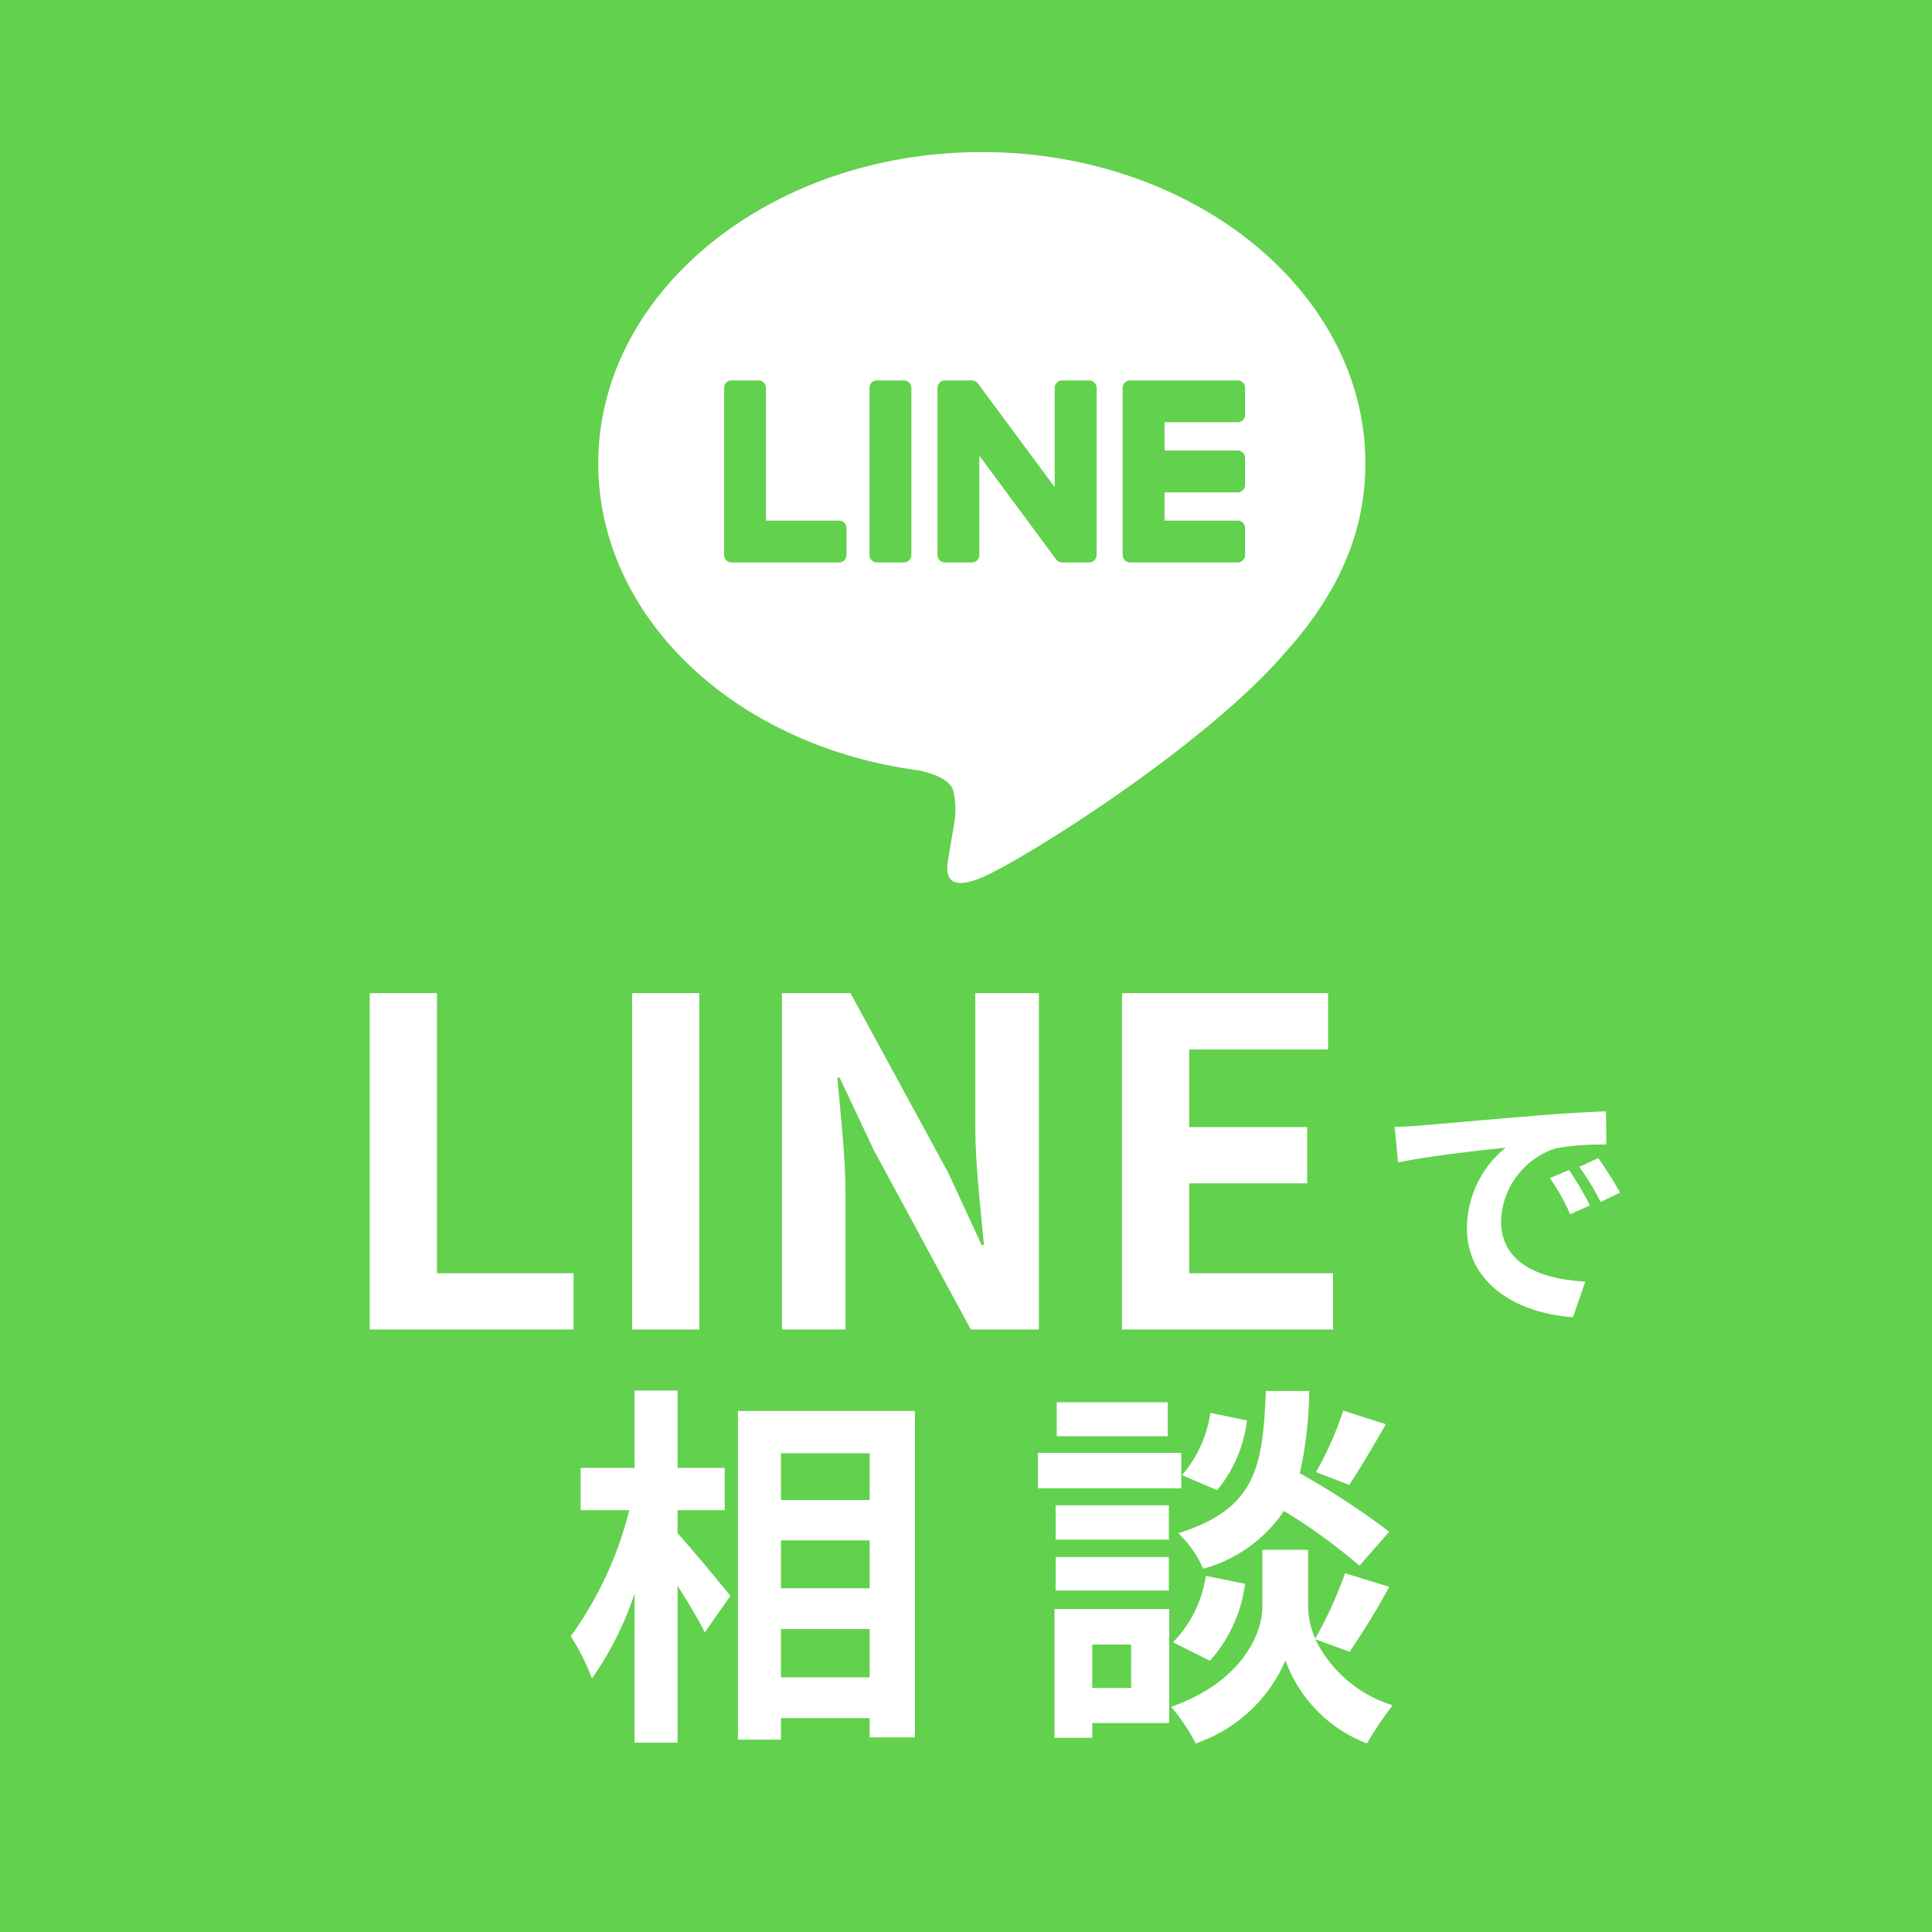 <svg xmlns="http://www.w3.org/2000/svg" width="116.319" height="116.319" viewBox="0 0 116.319 116.319"><defs><style>.cls-1{fill:#62d14d;}.cls-2{fill:#fff;}</style></defs><title>アセット 1</title><g id="レイヤー_2" data-name="レイヤー 2"><g id="main"><rect class="cls-1" width="116.319" height="116.319"/><path class="cls-2" d="M77.255,39.426c-4.845,5.576-15.679,12.369-18.144,13.407-2.464,1.038-2.101-.661-2-1.245.059-.347.33-1.977.33-1.977a4.743,4.743,0,0,0-.075-2.088c-.259-.643-1.282-.976-2.034-1.139C44.235,44.918,36.019,37.16,36.019,27.896c0-10.333,10.36-18.74,23.092-18.74,12.733,0,23.092,8.407,23.092,18.74,0,4.135-1.603,7.86-4.95,11.53Z"/><path class="cls-1" d="M52.799,22.903h1.621a.45.45,0,0,1,.45.45h0V33.414a.449.449,0,0,1-.449.449h-1.621a.45.45,0,0,1-.45-.45h0V23.352a.449.449,0,0,1,.449-.449Z"/><path class="cls-1" d="M65.569,22.903H63.949a.449.449,0,0,0-.45.449h0V29.33l-4.611-6.227a.467.467,0,0,0-.035-.045l-.003-.003-.027-.028-.008-.008-.024-.02-.012-.009-.023-.016-.013-.008-.024-.014-.014-.007-.026-.011-.015-.005-.027-.009-.016-.004-.026-.006-.019-.002-.024-.003-.023-.001-.016-.001H56.894a.45.45,0,0,0-.45.449V33.414a.449.449,0,0,0,.45.449h1.62a.449.449,0,0,0,.45-.449h0V27.438l4.617,6.235a.444.444,0,0,0,.114.111l.005.004.028.017.013.007.022.011.022.009.014.005.031.01.007.001a.446.446,0,0,0,.115.015h1.62a.449.449,0,0,0,.45-.448V23.352a.449.449,0,0,0-.45-.449Z"/><path class="cls-1" d="M50.515,31.343H46.114V23.352a.449.449,0,0,0-.449-.449h-1.62a.45.45,0,0,0-.45.449V33.414a.446.446,0,0,0,.126.311l.006.007.007.006a.447.447,0,0,0,.311.125h6.471a.449.449,0,0,0,.449-.45v-1.62a.449.449,0,0,0-.449-.45Z"/><path class="cls-1" d="M74.513,22.903H68.042a.448.448,0,0,0-.312.127l-.005.005-.007.008a.448.448,0,0,0-.125.31V33.414a.447.447,0,0,0,.126.311l.006.007.006.006a.446.446,0,0,0,.311.126h6.471a.449.449,0,0,0,.449-.45v-1.62a.449.449,0,0,0-.449-.45H70.113V29.643h4.401a.449.449,0,0,0,.449-.449h0V27.573a.45.45,0,0,0-.449-.45H70.113V25.423h4.401a.449.449,0,0,0,.449-.449h0v-1.62a.45.45,0,0,0-.449-.45Z"/><path class="cls-2" d="M40.794,92.31c.795.864,2.727,3.204,3.181,3.772l-1.545,2.203c-.341-.727-1-1.795-1.636-2.817v9.452H38.204V95.945a19.498,19.498,0,0,1-2.567,5.112,13.296,13.296,0,0,0-1.272-2.545,22.111,22.111,0,0,0,3.521-7.589H34.956V88.379H38.204V83.722h2.59v4.657h2.84v2.545H40.794Zm14.291-7.361v19.653H52.359v-1.158H47.02v1.295H44.43v-19.79ZM47.02,87.493v2.817h5.339V87.493Zm0,5.248v2.886h5.339V92.741Zm5.339,8.248V98.081H47.02v2.908Z"/><path class="cls-2" d="M71.122,89.606H62.488V87.471h8.634Zm-.728,14.132H65.76v.886H63.487V96.877h6.907Zm-.022-11.042H63.556V90.629h6.816Zm-6.816,1.045h6.816v2.022H63.556Zm6.748-7.271H63.624V84.426h6.68Zm-4.544,12.542v2.612h2.34V99.013Zm13.428-.318a7.764,7.764,0,0,0,4.657,3.977,21.583,21.583,0,0,0-1.545,2.294,8.407,8.407,0,0,1-4.907-4.998,9.057,9.057,0,0,1-5.407,4.998,11.33,11.33,0,0,0-1.477-2.203c4.339-1.522,5.498-4.499,5.498-6.021V93.31h2.749v3.431a4.894,4.894,0,0,0,.432,1.909,24.634,24.634,0,0,0,1.795-3.931l2.658.817a43.738,43.738,0,0,1-2.386,3.908Zm-8.565.182a7.256,7.256,0,0,0,1.977-3.999l2.363.478a8.685,8.685,0,0,1-2.113,4.635ZM81.846,94.264a34.007,34.007,0,0,0-4.544-3.294,8.552,8.552,0,0,1-4.862,3.476,6.639,6.639,0,0,0-1.499-2.136c4.726-1.477,5.089-4.066,5.271-8.565h2.613a24.003,24.003,0,0,1-.568,4.953,47.219,47.219,0,0,1,5.385,3.521ZM75.075,85.517a8.105,8.105,0,0,1-1.795,4.203L71.167,88.812a7.356,7.356,0,0,0,1.704-3.749Zm8.361.228c-.75,1.317-1.568,2.703-2.204,3.657l-1.999-.772a19.993,19.993,0,0,0,1.636-3.703Z"/><path class="cls-2" d="M22.261,59.795h4.045V76.656h8.226v3.389H22.261Z"/><path class="cls-2" d="M38.06,59.795h4.045v20.25H38.06Z"/><path class="cls-2" d="M47.079,59.795h4.126l5.876,10.795,2.022,4.372h.137c-.191-2.104-.519-4.782-.519-7.078V59.795h3.826v20.25H58.448L52.599,69.223,50.55,64.878h-.137c.191,2.187.492,4.728.492,7.051v8.116H47.079Z"/><path class="cls-2" d="M67.552,59.795H79.958v3.389H71.596v4.673h7.105v3.389H71.596v5.411h8.663v3.389h-12.707Z"/><path class="cls-2" d="M85.501,67.766c1.315-.109,3.898-.344,6.764-.579,1.612-.141,3.318-.234,4.431-.281l.016,2.004a16.288,16.288,0,0,0-3.021.219,4.758,4.758,0,0,0-3.319,4.384c0,2.583,2.411,3.507,5.072,3.647L94.707,79.304c-3.288-.219-6.388-1.973-6.388-5.369a6.262,6.262,0,0,1,2.333-4.838c-1.472.156-4.666.501-6.481.893l-.204-2.145C84.593,67.829,85.204,67.797,85.501,67.766Zm10.224,4.807-1.19.532a12.065,12.065,0,0,0-1.221-2.176l1.158-.485A19.47,19.47,0,0,1,95.725,72.572ZM97.54,71.805l-1.174.564A13.809,13.809,0,0,0,95.082,70.255l1.144-.532A23.458,23.458,0,0,1,97.54,71.805Z"/></g></g></svg>
